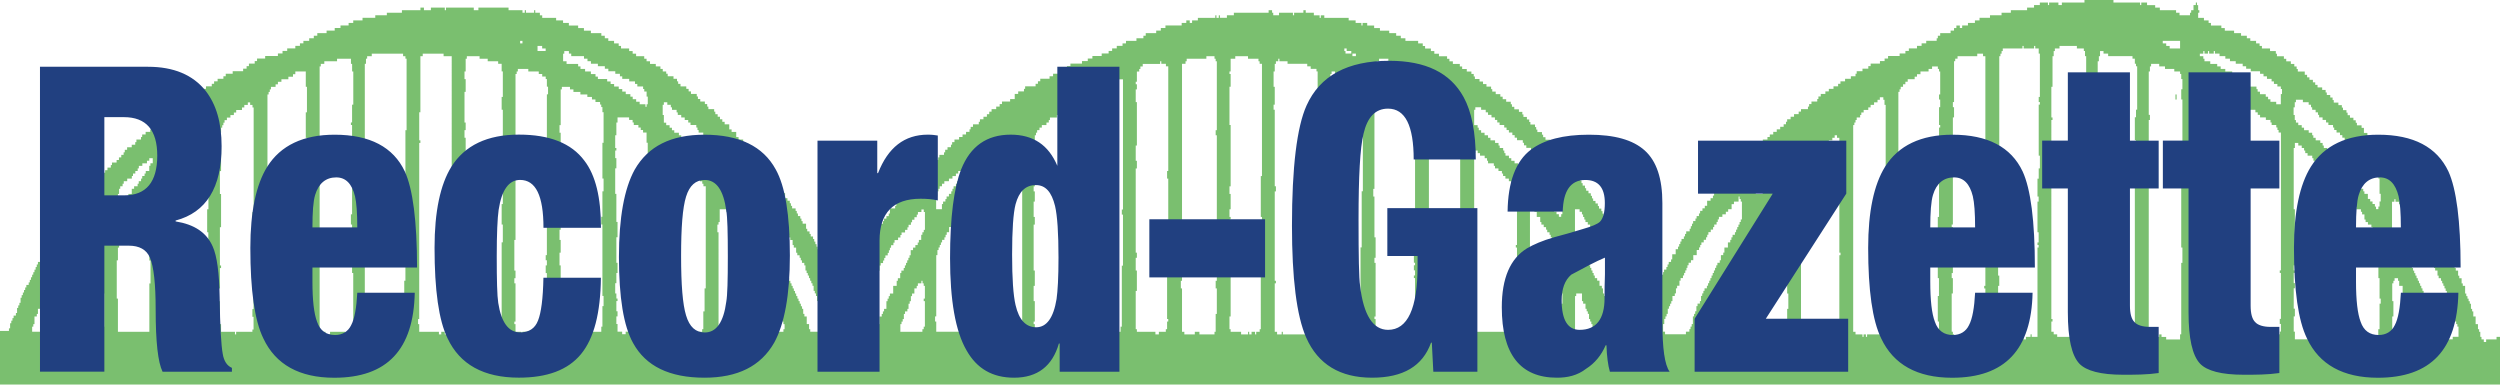 <svg xmlns:xlink="http://www.w3.org/1999/xlink" xmlns="http://www.w3.org/2000/svg" class="header-logo-image logo-rcg" viewBox="0 0 514.1 79.07" aria-labelledby="rcgLogo" xml:space="preserve"><title id="rcgLogo">Peace River Record Gazette</title><path d="M447.36 19.42v1.05h.24v-1.05h-.24zM21.15 68.23H17.1v-1.57h.24v-.53h.24v-.52h.24v-1.58h.24v-.52h.24v-.52h.24v-1.05h.48v-.52h.24v-1.05h.24v-1.05h.24v-.53h.72v-.52h.48v.52h.24v1.57h.24v6.82h-.24v1.05zm139.92 0h-4.05v-.53h-.24v-5.77h.24v-4.2h.24v-.53h.24v.53h.48v.52h.24v.52h.48v1.57h.48v.53h.24v1.05h.24v.52h.24v1.05h.24v.52h.24v.53h.24v.53h.24v1.05h.24v.53h.24v1.05h-.24v.53zm-13.11-25.19h1.43v.52h.48v.53h.24v.53h.72v.52h.24v.52h.48v.53h.48v.52h.24v1.05h.48v.53h.24v.52h.24v.52h.48v1.05h.24v.52h.24v1.05h.24v5.77h-.24v8.92h-.24v1.57h-3.81v.53h-.71v-.53h-1.67V47.76h-.24v-1.57h.24v-.53h.24v-2.62zM21.15 48.29h-.24v.52h-.24v.52h-.24v.53h-.48v1.05h-.72v1.05h-.24v.52h-.24V53h-.24v.53h-.24v.52h-.48v.52h-.24v.53h-.24v.53h-.21v1.05h-.24v.53h-.48v1.05h-.48v.52h-.24v.53h-.24v.52h-.48v1.05h-.24v.53h-.24v.52h-.24v.52H14v1.05h-.48v1.05h-.24v.53h-.24v.52h-.24v1.05h-.24v.52h-.24v.52h-.24v.53H6.61v-1.05h.24v-.52h.24v-1.57h.48v-.53h.23V63.5h.48v-.52h.24v-1.05H9v-.52h.24v-1.05h.48v-1.05h.24v-.53h.24v-.52h.48v-1.05h.72v-1.57h.71v-1.05h.48v-.52h.48v-.52h.24v-.53h.24v-.52H14v-.52h.24v-1.05h.72v-1.05h.48v-.53h.24v-.52h.48v-.52h.24v-.53h.71v-.53h.48v-.52h.24v-.52h.48v-.53h.24v-.52h.48v-.52h.71v-.53h.24v-.53h.71v-.52h.72v4.72h-.24v.51zm9.54 19.94h-6.44v-6.82h-.24v-7.87h.24v-2.62h.24v-.52h.24v-.52h.24v-.53h.24v-.52h.24v-.52h.24v-.53h.48v-.53h.24v-.52h.24v-.52h.71v-.53h.24v-.52h.24v-.52h.71v-1.05h.48v-.52h.48v-.52h.48v-.53h.72v1.05h.24v5.25h-.24v5.25h.24v4.72h-.24v9.94zm130.38-13.12h-.24v-1.05h-.48v-.52h-.24v-.53h-.24v-.52h-.48v-.52h-.24v-.53h-.24v-.53h-.24v-.52h-.48v-.52h-.24v-.53h-.48v-.52h-.24v-1.05h-.24v-2.1h-.24v-1.05h.24V42h.24v-.52h.48V42h.48v.53h.48v.52h.24v.52h.24v.53h.24v.53h.72v1.05h.48v.53h.24v.52h.24v.52h.48v.53h.48v.53h.24v.52h.24v.52h.48v1.05h.24v.52h.48v1.05h.24v.52h.48v.52h.24v.53h.24v.52h.48v.52h.24v1.05h.24v.52h.24v.52h.24v.53h.24v.53h.24v.52h.24v.52h.24v1.05h.24v.52h.24v.53h.24v1.05h.24v.52h.24v.53h.24v1.05h.24v1.05h.48v3.15h-2.86v-.52h-.24v-1.05h-.48v-1.57h-.48v-.53h-.24V63.5h-.24v-.52h-.24v-.53h-.24v-.52h-.24v-.52h-.24v-.53h-.24v-.53h-.24v-.52h-.24v-.52h-.24v-.53h-.24v-.52h-.24v-.52h-.24v-.53h-.48v-.53h-.24v-1.05h-.48v-.52zM30.69 35.16h-.72v.52h-.24v.52h-.48v.53h-.24v.53h-.48v.52h-.23v.52h-.72v.53h-.48v1.05h-.7v1.05h-.48v.52h-.48v.52h-.48v.53h-.71v-2.62h.24v-1.05h.24v-.53h.48v-.52h.24v-.52h.71v-.53h.95v-.53h.24v-.52h.48v-.52h.48v-.53h.24v-.52h.72v-.52h.95v-.53h.48v-.53h.71v1.05h-.48v.52h-.24v1.06zm114.18 28.87h-.24v3.67h-.24v.53h-8.1v-1.05h-.24v-4.72h.24v-.52h-.24v-3.15h.24v-2.62h-.24v-2.62h.24V30.97h.24v-.52h.95v.52h.48v.53h.24v.52h.72v.52h.48v.53h.24v.53h.95v.52h.24v.52h.72v.53h.95v.52h.48v.52h.24v.53h.71v.53h.48v.52h.24v.52h.48V59.3h-.24v4.73zM42.6 67.18h-.24v1.05h-8.82V37.79h.24v-.52h.24v-.53h.24v-.53h.48v-.52h.48v-.52h.95v-.53h.24v-.52h.48v-.52h.48v-.53h.24v-.53h.72v-.52h.71v-.52h.24v-.53H40v-.52h.48v-.52h.24v-.53h.71v-.53h1.43v14.17h-.26v4.72h.24v2.62h-.24v16.8zm84.39-43.04h2.38v.52h.72v.52h.24v.52h.95v.52h.48v.52h.48v.52h.72v2.1h.24v14.7h-.24v.53h.24v11.02h-.24v3.15h.24v3.15h-.24v.52h.24v4.2h-.24v1.57h-.72v.53H132v-.53h-3.34v.53h-.72v-.53h-.95v-1.57h-.24v-1.57h.24v-1.05h-.24v-2.1h.24v-.52h-.24v-1.05h-.24v-2.1h.24v-2.1h.24v-2.1h-.24v-5.25h.24v-3.15h-.24v-5.77h-.24v-5.25h.24v-2.1h-.24v-1.57h.24v-.52h-.24v-2.62h.24v-2.62h.24v-1.05zm17.64 7.88h-.72v-.52h-.48v-.53h-.48v-.52h-.48v-.52h-.24v-.53h-.71v-.53h-.95v-.52h-.48v-.52h-.48v-.53h-.95v-.52h-.48v-.52h-.48v-.52h-.7v-.52h-.48v-1.57h-.24v-2.1h.24v-.52h.71v.52h.72v.52h.24v.52h.95v.52h.24v.52h.71v.52h.72v.52h.72v.52h.47v.52h1.19v.52h.24v.52h.24v.52h.95v.53h.48v.52h.72v.52h.71v.53h.48v.53h.24v.52h.72v.52h.71v.53h.24v.52h.95v.52h.24v.53h.48v.53h.71v.52h.24v.52h.48v.53h.48v.52h.48v.52h.24v.53h.48v.53h.24v.52h.24v.52h.24v4.2h-.24V43h-.71v-.52h-.24v-.53h-.72v-.52h-.72v-.52h-.24v-1.05h-.71v-.52h-.24v-.52h-.48v-.53h-.48v-.52h-.24v-.52h-.24v-.53h-.71v-.53h-.48v-.52h-.24v-.52h-.48v-.53h-.24v-.52h-.48v-.52h-.71v-.53h-.72v-.53h-.48v-.5zM51.9 68.23h-3.34v.53h-.24v-.53h-2.86v-1.57h-.24v-4.72h-.24v-2.62h.24v-4.2h.24v-.53h-.24v-7.87h.24V39.9h-.24v-4.72h.24v-4.72h-.24v-3.15h.24v-1.05h.24v-.52h.24v-.52h.24v-.52h.48v-.52h.72v-.52h.71v-.52h.48v-.52h1.19v-.52h.48v-.52h.72v-.52h.48v.52h.48v.52h.24v21.52h-.26v1.05h.24v18.89h-.24v1.58h.24v2.62h-.24v.47zm71.99-1.05h-.24v1.05h-7.87v-.53h-.24v-.52h-.24v-12.6h-.24v-2.62h.24v-2.62h-.24v-2.1h.24v-1.05h-.24v-.53h.24v-1.05h-.24v-2.62h.24v-4.72h.24v-1.05h-.24V27.3h-.24v-1.57h.24v-7.35h.24v-.52h1.67v.52h.71v.52h1.43v.52h1.43v.52h.95v.52h.72v.52h.95v.52h.24v.52h.24v1.05h.24v6.3h-.24v7.35h.24v2.62h-.24v5.25h-.24v1.57h.24v14.7h.24v2.1h-.24v4.22zm-60.79.52h-.24v.53h-.72v.53h-.24v-.53H55v-4.72h-.24v-.52H55V48.81h-.24v-3.15H55V19.42h.24v-.52h.24v-.52h.24v-.52h.95v-.52h.48v-.52h.72v-.52h1.43v-.52h.95v-.52h.48v-.56h2.15v3.15h.24v5.25h-.24v5.25h.24v2.1h-.24v7.87h.24v11.02h.24v9.97h-.26v.52h.24v1.05h-.24v.53h.24v.52h-.24v5.77zm44.1.53h-1.19v-1.57h-.24v-.53h.24v-7.87h-.24v-1.05h.24v-1.57h-.24v-6.3h.24V15.22h.24v-.52h.24v-.52h2.15v.52h2.15v.52h.71v.52h.72v.52h.24v1.57h.24v1.57h-.24V32h.24v2.1h-.24v4.2h.24v2.1h-.24v12.07h-.24v1.05h.24v1.05h-.24v1.58h.24v5.77h-.24v2.62h.24v3.15h-.24v.53h-.72v.53h-.24v-.53h-1.91v.53h-.24v-.53h-1.67v.53h-.24v-.52zm-34.8 0h-.71v.53h-.72v-.53h-3.1v.53h-.95v-.53h-.95v-.53h-.24V13.65h.24v-.52h.72v-.53h2.62v-.52h2.86v1.05h.24v1.57h.24v6.82h-.25v3.67h-.24v.52h.24v7.35h.24v1.05h-.24v3.67h.24v.52h-.24v5.77h-.24v2.1h.24v9.97h.24v11.02h-.24v1.07zm30.75-1.05h-.24v1.05h-7.15v-.53h-.24v-5.25h.24V61.4h-.24V48.8h.24v-.52h-.24v-14.7h.24v-5.25h-.24v-1.57h.24v-1.57h-.24v-6.3h.24v-2.62h-.24V14.7h.24v-2.62H96v-.52h2.62v.52h1.67v.52h2.15v.52h.72v1.57h.24v5.25h-.24v2.62h.24v8.92h-.24v1.57h.24v8.92h-.24v4.2h.24v3.67h-.24v17.34zm-10.49 1.05h-.72v.53h-.48v-.53h-.72v.53h-.48v-.53h-4.05v-1.57h-.24v-1.05h.24V29.39h.24v-.53h-.24v-5.77h.24V11.55h.48v-.52h4.29v.52h1.67V67.7h-.24v.53zm-9.29-10.5h-.24v3.67h.24v6.3h-.24v.53h-.48v.53h-.48v-.53h-7.15V13.12h.24v-1.05h.24v-.52h.95v-.52h6.44v.52h.48v.52h.24v14.7h-.24v11.55h-.24v.53h.24v5.77h.24v.52h-.24v3.67h.24v.52h-.24v8.4zm39.57-41.98h-.48v-.52h-.95v-.53h-1.19v-.52h-.95v-.52h-.48v-.52h-2.38v-.54h-.71v-1.57h.24v-.53h.95v.52h.48v.52h2.62v.52h.72v.52h.71v.52h1.43v.52h1.43v.52h.72v.52h1.43v.52h.95v.52h.48v.52h1.43v.52h1.19v.52h.48v.52h1.19v.52h.24v.52h.48v1.05h.24v1.57h-.24v.52h-.24v-.52h-1.19v-.52h-.72v-.52h-.71v-.52h-.48v-.52h-.95v-.52h-.72v-.52h-.72v-.52h-.95v-.52h-.72v-.52h-.71v-.52h-1.91v-.49zm-12.4-6.3h.95v.52h.72v.52h-1.67V9.45zm-3.58-1.05h.48v.52h-.48V8.4zM324.6 68.23h-.71v-7.35h.24v-.53h1.19v1.58h.24v.52h.48v1.05h.24v.52h.24v.53h.24v1.05h.24v.52h.24v.53h.24v2.1h-2.86v-.52zm-134.68-.53h-.24v.53h-4.53v-1.57h.24v-.53h.24v-.52h.24v-1.05h.24v-.53h.48v-.52h.24v-1.05h.24v-.52h.24v-1.05h.24v-.53h.48v-1.05h.48v-.53h.24v-.52h.72v-.52h.24v.52h.24v.52h.24v2.62h-.24v.52h.24v5.25h-.24v.53zm133.96-24.66h.95v.52h.48v.53h.24v.53h.24v.52h.24v.52h.48v.53h.48v.52h.24v.52h.24v.53h.24v.53h.24v.52h.24v.52h.48v.53h.24v1.05h.71v1.05h.24v.52h.48v1.05h.48v.52h.24v.52h.24v.53h.24v.53h.24v1.05h.24v.53h.48v1.05h.48v.52h.24v1.05h.24v.52h.48v1.05h.24v.52h.24v.52h.24v1.05h.24v.52h.24v.53h.24v1.05h.24v.52h.24v.53h.24v1.57h-.72v.53h-2.14v-.53h-.48v-.51h-.24v-1.05h-.48v-.53h-.24v-1.57h-.24v-.53h-.24v-.52h-.24v-1.05h-.48v-.52h-.24v-.52h-.24v-.53h-.24v-.53h-.24V59.3h-.24v-.53h-.48v-1.05h-.48v-.53h-.48v-.53h-.24v-.52h-.24v-.52h-.24v-.53H327v-.53h-.24v-.52h-.48v-.52h-.24v-.53h-.24v-.52h-.48v-.52h-.24v-.53h-.24v-.53h-.24v-.52h-.24v-.52h-.24v-.53h-.24v-6.28zm-9.3 0h.96v.52h.48v1.05h.71v1.05h.24v.53h.48v.52h.48v.52h.24v.53h.48v.53h.24v.52h.24v.52h.48v.53h.24v.52h.48v.52h.24v.53h.24v1.05h.24v1.05h.24v3.15h-.24v3.67h.24v2.1h-.24v5.77h-.71v.53h-2.86v-.53h-.71v.53h-1.43v-.53h-.72V43.04zM199.21 56.68h-.24v2.1h.24v1.57h-.24v7.87h-6.44v-2.1h-.24v-1.05h.24v-12.6h.24v-1.05h.24v-.53h.24v-.52h.24v-.52h.24v-.53h.48v-.52h.24v-.52h.24v-.53h.48V46.7h.48v-.52h.48v-.53h.48V44.6h.72v-.53h.24v-.53h.48v-.52h.95v1.05h.24v2.1h.24v1.57h-.24v8.94zm-9.29-8.92h-.24v.53h-.24v1.05h-.48v.53h-.24v.52h-.48v.52h-.48v.53h-.48v1.05h-.24v.52h-.24v.53h-.24v.52h-.24v.52h-.24v.53h-.24v.53h-.48v.52h-.24v1.05h-.48v.53h-.24v1.05h-.72v1.57H183v.53h-.24v.53h-.24v.52h-.24v1.57h-.48v.52h-.24v.53h-.24v.53h-.48v1.57h-.72v1.05h-.24v.53h-4.77v-3.15h.71v-1.05h.24v-.52h.48V63h.24v-.53h.24v-.52h.48v-.52h.24v-.53h.26v-1.05h.24v-.52h.24v-.53h.24v-.52h.24v-.52h.24v-.53h.71v-.53h.24v-.52h.24v-.52h.48v-1.05h.24v-.52h.48v-.52h.24v-.53h.24v-.52h.48V52h.24v-.53h.21v-.53h.24v-.52h.48v-.52h.24v-.53h.72v-.52h.48v-.52h.24v-.53h.72v-.53h.48v-.52h.24v-.52h.48v-.53h.24v-.52h.48v-.52h.48v-.53h.24v-.53h.72v-.52h.48v.52h.24v3.67h-.24v.49zm9.29-12.6h-.48v.52h-.48v.52h-.24v.53h-.71v.53h-.48v.52h-.24v.52h-.48v.53h-.24v.52h-.24v.52h-.48v.53h-.48v.53h-.24v.52h-.48v.52h-.24v1.05h-1.19V40.4h.24v-1.05h.24v-.52h.24v-.53h.48v-.52h.48v-.52h.95v-.53h.72v-.53h.71v-.52h.48v-.52h.95v-.53h.48v-.52h.48v-.52h.48v1.05h-.24v.52zm112.52 33.07h-8.58V31.49h.24v-.53h.48v.53h.48v.52h.96v.52h.48v.53h.21v.53h1.19v.52h.24v.52h.71v.53h.71v.52h.24v.52h.48v.53h.71v.53h.48v.52h.24v.52h.71v.53h.24v11.55h-.24v.52h.24v4.2h-.24v.53h.24v.52h-.24v1.05h.24v3.15h-.24v7.88zm-101.79 0h-7.63v-.53h-.24v-1.57h-.24v-6.3h.24v-3.67h-.24V39.89h.24v-1.05h.24v-1.57h.24v-.53h.95v-.53h.48v-.52h.48v-.52h.48v-.53h.24v-.52h.48v-.52h.95v-.53h.24v-.53h.48v-.52h.72v-.52h.72v-.53h.48v-.52h.95v36.74h-.24v1.04zm88.91.52h-.24v-.53h-4.53v-.52h-.24v-1.05h.24v-2.62h-.24v-.52h.24v-1.57h-.24V24.67h.24v-.52h1.19v.52h.71v.52h.24v.52h1.19v.52h.71v.52h.71v.52h.96v.53h.48v40.41h-1.43v.54zm-79.61-.52h-3.81v.53h-.24v-.53h-1.91v.53h-.24v-.53h-.24v-1.57h-.24v-.53h.24v-4.2h-.24v-3.15h.24v-3.15h-.24v-9.45h.24v-1.57h-.24v-3.15h.24v-2.1h-.24v-1.05h.24v-10.5h.24v-.53h.24v-.52h.48v-.52h.48v-.52h.95v-.52h.48v-.52h.24v-.52h1.43v-.52h.72v-.52h1.43v27.82h-.24v4.2h.24v8.4h-.24v3.15h.24v.52h-.24v1.02zm92.25-35.17h-.71v-.53h-.48v-.52h-.71v-.52h-.24v-.53h-.24v-.52h-.71v-.52h-.24v-.53h-.71v-.53h-.95v-.52h-.5v-.52h-.71v-.53h-.71v-.52h-.48v-.52h-.24v-.52h-.71v-3.15h.24v-.52h1.19v.52h.95v.52h.47v.52h.71v.52h.71v.52h.48v.52h.48v.52h.95v.52h.48v.52h.48v.52h.71v.53h.48v.52h.48v.52h1.19v.53h.24v.53h.48v.52h.96v.52h.48v1.05h.71v.52h.24v.53h.48v.53h.95v.52h.48v1.05h.71v.52h.48v.52h.48v.53h.48v.53h.24v1.05h.24v.53h.24v1.57h.24v3.67h-.24v.53h-.48v-.53h-.48v-.53h-.48V43h-.48v-.52h-.48v-.53h-.48v-.52h-.48v-.52h-.24v-1.05h-.71v-.52h-.48v-.52h-.48v-.53h-.48v-.52h-.24v-.52h-.24v-.53h-.72v-.53h-.24v-.52h-.24v-.52h-.48v-.53h-.48v-.52h-.48v-.52h-.71v-.52zm-20.74 35.17h-1.19v.53h-1.43v-.53h-.24v.53h-.95v-.53h-.48v.53h-1.91v-.53h-1.67v-2.62h-.24v-.52h.24V54.06h-.24v-1.05h.24v-4.2h-.24v-8.4h-.24v-1.57h.24V22.57h-.24v-3.15h.24v-.52h.24v-.52h1.19v.52h.48v.52h1.67v.52h1.19v.52h.95v.52h1.43v.52h.48v.52h.48v.52h.24v29.92h-.24v1.57h.24v.52h-.24v1.05h.24v1.05h-.24v.53h.24v8.92h-.24v2.13zm-60.07-1.05h-.24v1.05h-.95v.53h-.48v-.53h-6.67v-1.05h-.24v-2.62h-.24v-1.05h.24v-7.35h.24v-1.58h-.24v-5.77h.24v-1.58h-.24v-1.05h.24v-6.3h-.24v-2.1h.24v-1.05h-.24v-4.2h.24v-7.87h-.24v-1.05h.24v-2.62h.24v-.52h.24v-.52h.24v-.52h1.43v-.52h.24v-.52h.71v-.52h1.91v-.52h.24v-.52h.72v-.52h2.62v26.77h-.24v1.05h.24v10.5h-.24v12.55zm46.96 1.57h-1.43v-.53h-1.43v.53h-.95v-.53h-.48v-2.1h-.24v-4.2h.24v-7.87h-.24v-3.67h.24v-4.72h-.24v-.52h.24v-8.92h-.24v-1.05h.24v-18.9h.24v-1.05h.24v-.52h.71v.52h.95v.52h1.19v.52h2.86v.52h.24v.52h.24v.52h.24v1.05h.24v1.57h-.24v18.89h-.24v11.55h-.24v10.5h.24v.52h-.24v5.25h-.24v1.05h-1.91v.55zm-37.66-1.05h-.24v.53h-1.43v.53h-.71v-.53h-3.81v-.53h-.24v-7.87h.24v-4.2h-.24v-2.62h.24v-1.05h-.24V34.64h.24v-1.57h-.24v-3.15h.24V21h-.24v-2.62h.24v-1.05h-.24v-.52h.24v-2.1h.48v-.52h.24v-.52h.48v-.52h3.58v-.55h.24v.52h.95v.52h.48v21.52H240v1.57h.24v14.7H240v1.05h.24v1.57H240V65.6h.24v.52H240v1.58zm50.05-50.91h-.48v-.52h-1.19v-.52h-.72v-.52h-.95v-.53h-1.19v-.52h-1.43v-.52h-.24v-.52h-.72v-.54h.48v-.52h1.91v.52h.71v.52h2.62v.52h.72v.52h1.19v.52h2.14v.52h.71v.52h.24v.52h1.43v.52h.95v.52h.95v.52h1.19v.52h1.19v.52h.24v.52h.48v3.67h-.71v-.52h-.96v-.52h-.24v-.52h-1.19v-.52h-1.19v-.52h-.71v-.52h-.24v-.52h-1.43v-.52h-.48v-.52h-.71v-.52h-1.19v-.52h-1.19v-.52zm-19.3 39.37h-.24v1.58h.24v1.05h-.24v1.57h.24v5.77h-.24v2.1h-.48v.53h-6.2v-.53h-.24v.53h-.95v-.53h-.48v-9.97h.24v-.52h-.24V39.36h.24v-1.05h-.24V22.57h-.24v-1.05h.24v-3.67h-.24V14.7h.24v-1.57h.24v-.53h.48v-.52h.24v.52h1.67v.52h4.05v.52h.71v.52h1.19v.52h.24v24.14h-.24v1.05h.24v5.77h-.24v1.05h.24v4.72h-.24v4.75zM259.28 67.7h-.24v.53h-.71v.53h-.24v-.53h-.72v.53h-.48v-.53h-.24v.53h-1.43v-.53h-2.15v-.53h-.24v-2.62h.24V49.33h-.24v-4.2h.24v-.52h-.24v-1.58h.24v-3.15h-.24v-1.57h.24v-12.6h-.24v-7.87h.24v-2.62h-.24v-.52h.24v-2.62h.95v-.52h2.62v.52h2.15v.52h.24v.52h.48v23.09h-.24v8.4h.24v4.2h-.24v1.57h.24V53h-.24v1.05h.24v.52h-.24V67.7zm-9.29.53h-.24v.53h-3.1v-.53h-.95v.53h-2.15v-.53h-.48v-8.92h-.24v-1.57h.24v-9.45h-.24v-2.62h.24V13.12h.72v-.52h.24v-.52h4.05v-.52h1.67v.52h.24v.52h.24v14.17h-.24v1.05h.24v29.92h-.24v1.57h.24v5.25h-.24v3.67zm28.12-57.21h.72v.52h-.72v-.52zm-1.66-1.05h.48v.52h.95v.52h-1.19v-.51h-.24v-.53zM497.18 69.8h-.71v.53h-.24v-.53h-4.05v-.52h-.24v-4.2h.24v-3.15h-.24v-3.67h.24v-.52h.24v-.53h.71v.53h.24v1.05h.71v1.57h.48v.53h.24v1.05h.48v1.05h.24v1.05h.24v.53h.24v.53h.24v.52h.24v.52h.24v.53h.24v1.05h.24v.53h.24v1.05h-.24v.5zm-139.21-1.05h-5.48v-.53h-.48v-1.05h.24v-.52h.24v-1.57h.24v-.53h.24v-.53h.24v-1.05h.24v-.53h.24v-.52h.24v-1.05h.24v-.53h.48v-1.05h.48v-.53h.24v-1.05h.24v-.53h.48v-.53h.24v-.52h.24v-.52h.24v-.53h.24v-.53h.95v.53h.24V68.2H358v.55zm131.34-1.05h-.24v2.1h-5.96v-.52h-.24v-.52h-.24V41.99h.24v-.52h.71v.52h.48v.53h.48v.52h.96v.52h.24v.53h.48v1.05h.24v.52h.48v.53h.71v.52h.24v.52h.24v.53h.48v.53h.24v.52h.24v1.05h.24v4.72h-.24v2.62h.24v4.2h.24v1.05h-.24v5.25zm7.87-10.49h-.24v-.53h-.24v-.52h-.24v-.52h-.24v-.53h-.24v-.53h-.24v-.52h-.48v-.52h-.24v-.53h-.24v-.52h-.48v-.52h-.24v-1.05h-.48v-.52h-.24v-.52h-.24v-.53h-.48v-.52h-.24v-.52h-.24v-.53h-.24v-6.3h.48v-.52h.24v.52h.71V42h.48v.53h.24v.52h.48v.52h.24v.53h.24v.53h.48v.52h.48v.52h.24v.53h.48v.52h.24v1.05h.71v1.05h.24v.52h.48v.53h.24v.52h.24v.52h.24v1.05h.24v.52h.48v1.57h.48v.52h.24v.53h.24v.53h.48v1.05h.24v.53h.48v.53h.24v.52h.24v.52h.24v.53h.24v.52h.24v.52h.24v1.05h.24v.52h.24v.52h.24v1.05h.24v.52h.24v.53h.24v1.57h.24v.53h.24v.52h.24v2.1h-1.19v.52h-2.14v-.52h-.48v-.52h-.24v-.53h-.24v-1.05h-.24v-.52h-.24v-.53h-.24v-1.05h-.48v-1.05h-.24v-.52h-.24v-.52h-.24v-1.05h-.24v-1.05h-.48v-.53h-.24v-.52h-.24v-.52h-.24v-.53h-.24v-.52h-.24v-.52h-.24v-.52zm-139.69-16.8h.24v.53h.24v.52h.24v3.67h-.24v.52h-.24v.53h-.24v.52h-.24v.52h-.24v.53h-.24v.53h-.48v.52h-.24v.52h-.24v.53h-.48v1.05h-.72v1.05h-.24v.52h-.48v1.05h-.24v.52h-.48v.52h-.24v.53h-.24v.53h-.24v.52h-.24v.52h-.24v.53h-.24v.53h-.24v.52h-.24v.52h-.24v.53h-.48v.52h-.24v.52h-.24v.53h-.24v1.05h-.24v.52h-.48v.53h-.24v1.05h-.24v.53h-.24v.53h-.24v1.57h-.24v.52h-.24v.52h-.24v.53h-.71v.53h-4.29v-.53H342v-1.57h.24v-1.05h.24v-.52h.24v-.53h.24v-1.05h.24v-.52h.24v-.53h.24v-.52h.24v-1.05h.48v-.53h.24v-1.05h.24v-.53h.48v-1.05h.24v-.53h.48v-.53h.24v-.52h.24v-.52h.24v-.53h.2v-.53h.24v-.52h.48v-.52h.48v-1.05h.71v-1.05h.48v-.53h.24v-.52h.24v-.52h.48v-.53h.48v-.52h.24v-.52h.24v-.53h.48v-.53h.48v-.52h.24v-.52h.48v-.53h.24v-.52h.24v-.52h.71v-.53h.71v-.53h.48v-.52h.71v-1.05h.48v-.52h.95v-1.04zm10.01 27.82h-.48v.53h-5.24v-.53h-.71v-5.25h-.24v-2.1h.24V47.76h.24v-.53h.24v-.52h.24v-.52h.48v-.53h.24v-.52h.48v-.52h.71v-.53h.24v-1.05h.71v-.52h.24v-.53h.48v-.52h.48v-.52h.24v-.53h.71v-.53h.71v10.5h.24v1.58h-.24v2.1h.24v.52h-.24v5.77h.24v3.15h-.24v3.15h.24v.52h-.24v1.05zm104.41-38.84h.71v.53h.71v.52h.48v.52h.24v.53h.48v.52h.96v.52h.24v.53h.24v.53h.71v.52h.24v.52h.48v.53h.95v.52h.24v.52h.48v.53h.72v1.57h.24v3.15h-.24v6.82h.24v.52h-.24v8.92h.24v2.62h-.24v9.45h-7.87v-1.57h-.24v-3.15h.24v-1.58h-.24v-4.2h.24v-1.05h-.24v-2.1h.24v-.52h-.24v-1.05h.24V43.04h-.24v-12.6h.24v-1.05zm-104.17 1.05h.48v-.52h.48v-.53h.24v.53h.24v.52h-.24v1.05h-.48v.52h-.95v1.05h-.24v.53h-.48v1.05h-.48v.53h-.95v.52h-.48v.52h-.24v.53h-.71v.53h-.24v.52h-.48v.52h-.48v.53h-.24v1.05h-1.43v-2.1h.24v-1.05h.48v-.53h.24v-.52h.48v-.52h.95v-.53h.48v-1.05h.71v-.53h.72v-.53h.24v-.52h.95v-.52h.24v-.53h.95v-.52zm10.49 37.79h-.48v.53h-.24v-.53h-.71v.53h-2.86v-.53h-.71v.53h-1.91v-.53h-.96V41.46h-.24v-1.58h.24v-4.2h.24v-.52h.47v-1.05h.48v-.52h.24v-.53h.71v-.53h.24v-.52h.95v-.52h.48v-.53h.48v-.52h.48v-.52h.24v-.53h.71v-.53h.72v-.52h.48v-.52h.48v.52h.48v23.62h.24v.52h-.24v15.75zm90.58.52h-.24v.52h-.24v.52h-5.72v-.52h-.24V44.61h-.24v-4.72h.24v-2.62h-.24V29.4h-.24v-1.05h.24v-4.2h.24V23.1h.24v-.52h1.19v.52h.48v.52h.48v.52h1.19v.52h.95v.52h.24v.52h.95v.52h.24v.52h.24v.52h.48V55.6h-.24v.52h.24v9.45h-.24v1.05h.24v1.57h-.24v.56zm10.49-37.26h-.24v-.53h-.48v-.52h-.71v-.52h-.24v-.53h-.48v-.53h-.95v-.52h-.48v-.52h-.24v-.53h-.71v-.52h-.96v-.52h-.48v-.52h-.71v-.52h-.48v-.52h-.24v-1.05h-.24v-1.57h.24v-1.05h.24v-.52h1.43v.52h1.19v.52h.48v.52h.24v.52h.71v.52h.48v.52h.24v.52h.71v.52h.71v.52h.48v.52h.96v.52h.24v.52h.48v.52h.71v.53h.48v.52h.48v.52h.95v.53h.48v.53h.24v.52h.48v.52h.48v.53h.24v.52h.48v.52h.71v.53h.48v.53h.71v.52h.24v.52h.48v.53h.48v.52h.24v.52h.24v.53h.24v3.15h.24v1.58h-.24v1.05h-.24V43h-.48v-.52h-.24v-.53h-.48v-.52h-.48v-.52h-.48v-1.05h-.71v-.52h-.24v-.52h-.48v-.53h-.48v-.52h-.24v-.52h-.24v-.53h-.48v-.53h-.48v-.52h-.24v-.52h-.71v-.53h-.48v-.52h-.24v-.52h-.71v-.53h-.48v-.53h-.48V32h-.96v-.51zm-91.53 29.92h-.24v2.1h.24v4.72h-.24v.53h-3.58v.52h-.24v-.52h-.48v.52H383v-.52h-1.43v-.53h-.48V25.72h.24v-.52h.24v-.52h.24v-.52h.71v-.52h.24v-.52h.48v-.52h.95v-.52h.48v-.52h.71v-.52h.71v-.52h.48V20h.72v.52h.24v1.05h.24v16.27h-.24v2.1h.24v8.92h.23v1.57h-.24v2.1h.24v.52h-.24v3.67h.24v2.1h-.24v2.59zm71.75 6.82h-.24v1.05h-.24v.52h-1.19v-.52h-.95v.52h-5.24v-.52h-.24v-2.62h-.24v-2.62h.24v-7.87h-.24v-3.15h.24v-.52h-.24v-1.05h.24v-6.3h-.24v-1.58h.24v-6.3h-.24v-5.25h.24V23.1h-.24v-5.77h.71v-.52h.48v.52h.48v.52h2.62v.52h.71v.52h.48v.52h1.43v.52h1.19v.52h.48v12.07h-.24v2.62h.24v3.15h-.24v1.05h.24v.52h-.24v1.05h.24v3.67h-.24v7.87h.24v1.57h-.24v4.72h.24v5.25h-.24v1.05h.24v1.05h-.24v2.14zm-60.79-23.62h-.24v5.77h.24v3.67h-.24v3.15h.24v3.67h-.24v5.25h.24v1.57h-.24v1.05h-.24v.52h-1.19v.52h-.48v-.52h-1.43v-.52h-1.91v.52h-2.38v-.52h-.48v-10.5h.24v-2.62h-.24V18.89h.24v-.52h.24v-.52h.48v-.52h.48v-.52h.48v-.52h1.43v-.52h.48v-.52h.71v-.55h1.67v-.52h.72v-.52h1.19v.52h.24v.52h.24v4.72h-.24v1.05h.24v1.57h-.24v3.67h.24v.52h-.24v2.1h.24v2.62h-.24v1.57h.24v1.05h-.24v11.04zm46.72 24.67h-.95v-.52h-.48v.52h-1.67v-.52h-.24v-.53h-.24V24.67h.24v-1.05h-.24V14.7h.24v-1.05h.24v-.52h1.67v.52h1.19v.52h1.91v.52h1.19v.52h.24v1.05h.24v2.1h-.24v2.1h.24v14.7h-.24v1.05h.24v2.1h-.24v12.6h.24v3.15h-.24v14.7h-.24v1.05h-2.86v-.53zm-37.42-.53h-.24v.52h-1.43v-.52h-.48v.52h-1.19v.52h-.24v-.52h-.48v-.52h-.95v.52h-1.19v-.52h-.24v-.53h-.24v-7.87h.24V57.2h-.24v-1.05h.24v-1.58h-.24V50.9h.24v-4.2h-.24v-.52h.24V33.06h-.24v-2.1h.24v-6.82h.24v-2.1h-.24v-1.05h.24v-8.4h.24v-.52h.48v-.52h4.05v-.52h1.19v.52h.48v47.24h-.24v.53h.24v7.35h-.24v2.08zm51.01-54.05h-1.43v-.52h-.95v-.52h-.71v-.52h-1.43v-.54h-1.19v-.52h-.24v-.52h-.71v-.52h.71v-.54h.24v.52h.72v-.52h.24v.52h.95v-.52h.24v.52h.95v.52h1.19v.52h.95v.52h1.19v.52h1.43v.52h.71v.52h.95v.52h1.91v.52h.71v.52h.71v.52h.95v.52h.48v.52h.71v.52h.71v.52h.24v1.05h-.24v2.1h-.95v-.52h-1.19v-.52h-.48v-.52h-.48v-.52h-1.19v-.52h-.48v-.52h-.24v-.52h-1.43v-.52h-.71v-.52h-.71v-.52h-.95v-.52h-.48v-.52h-.71v-.51zm-27.18-4.2h.71v.52h.95v.52h5.01v.52h.48v1.05h.24v.52h.24v8.92h-.24v1.57h-.24v4.72h.24v1.58h-.24v1.05h.24v1.05h-.24v1.05h.24v.52h-.24v3.15h.24v.52h-.24v30.97h-.72v.52h-1.43v-.52h-1.43v.52h-1.19v.52h-.48v-.52h-1.43v-.52h-.48v-.53h-.48v-7.87h.24v-3.15h-.24V43.04h.24v-.52h-.24v-1.57h.24V39.9h-.24v-5.25h.24V31.5h-.24v-4.2h.24V21h-.24v-1.57h.24v-4.2h-.24V12.6h.24v-1.05h.24V10.5zm-3.09 39.88h-.24v.52h.24V53h-.24v2.62h.24v5.77h-.24v2.1h.24v2.1h-.24v3.15h-.24v1.05h-.24v-.52h-.96v-.52h-.95v.52h-3.1v-.52h-.72v-.53h-.48v-2.1h.24v-.52h-.24V24.67h.24v-.52h-.24v-6.3h.24v-6.3h.24V10.5h.24v-.53h.96v-.52h3.57v.52h1.43v.52h.24v1.05h.24v9.45h-.24v7.87h.24v1.05h-.24v20.47zm-9.54-13.64h-.24v3.67h.24v1.05h-.24v6.3h.24v2.1h-.24v.52h.24v.52h-.24v18.37h-1.19v-.52h-.24v.52h-.95v.52h-.48v-.52h-.71v-.52h-.95v.52h-.48v.52h-1.43v-.52h-1.19v-.52h-.24v-1.58h-.24V65.6h.24v-4.72h-.24v-2.1h.24v-2.1h-.24v-5.77h.24v-1.05h-.24v-4.2h.24v-.52h-.24v-6.82h.24v-1.57h-.24v-1.57h.24V11.55h.24v-.52h.24v-.53h.24v-.53h4.05v-.52h.24v.52h2.15v-.52h.24v.52h.71v1.05h.24v8.92h-.24v1.05h.24v.52h-.24v10.5h.24v2.62h-.24v2.11zM444.74 8.4h3.57v1.57h-2.14v-.52h-.71v-.53h-.71V8.4zM0 79.07h514.1v-9.79h-.71v.52h-2.14v.53h-.48v-.53h-.48v-.52h-.24v-1.05h-.24v-.53h-.24v-1.05h-.48v-1.57h-.48v-1.05h-.24v-.52h-.24v-1.05h-.24v-.52h-.24v-.52h-.24v-.53h-.24v-.53h-.24v-1.57h-.48v-.52h-.24v-1.05h-.48v-.53h-.24v-1.05h-.48v-.53h-.24v-1.05h-.48v-1.05h-.24v-.52h-.71v-1.05h-.24v-.53h-.48v-.52h-.24v-.52h-.24v-.53h-.24v-.52h-.48v-.52h-.24v-1.05h-.24v-.52h-.48v-.52h-.24v-.53h-.48v-.52h-.24v-.52h-.48v-.53h-.24v-.53h-.24v-.52h-.24v-.52h-.48v-.53h-.24v-.52h-.48v-.52h-.24v-1.05h-.71v-.52h-.24v-.52h-.48v-.53h-.48v-.52h-.24v-1.05H494v-.53h-.24v-.52h-.48v-.52h-.48v-.53h-.24v-.52h-.24v-.52h-.48v-.53h-.24v-.53h-.48v-.52h-.71v-.52h-.24v-.53h-.24v-.52h-.71v-.52h-.48v-.53h-.48v-.53h-.71v-.52h-.24v-.52h-.48v-.53h-.71v-1.05h-.48v-.52h-.96v-.52h-.24v-.52h-.48v-.52h-.71v-.52h-.48v-.52h-.24v-.52h-.71v-.52h-.24v-.52h-.71v-.52h-.95v-.52h-.24v-.52h-.48v-.52h-.71v-.52h-.24v-.52h-.71v-.52h-.95v-.52h-.48v-.52h-.48v-.52h-.71v-.52h-.48v-.52h-.48v-.67h-1.43v-.52h-.24v-.52h-.48v-.52h-.71v-.54h-.95v-.52h-.48v-.52h-1.43v-.52H468v-.54h-1.19v-.53h-1.67v-.52h-.48v-.53h-.72V8.4h-1.19v-.53h-.71v-.52h-1.19v-.53h-1.43V6.3h-1.91v-.53h-.71v-.52h-2.14v-.53h-.48V4.2h-.96v-.53h-1.19V2.62h.24V2.1h-.24V1.05h-.24V.52h-.24v.52h-.48V2.1h-.48v.52h-.24v.52h-2.15v-.52h-.71V2.1h-3.34v-.53h-.96v-.52h-1.67V.52h-1.19v.52h-.24V.52h-5.48V0h-5.96v.52H424v.52h-.71V.52h-1.91v.52h-.24V.52h-1.67v.52h-1.19v.52h-1.43v.54h-3.34v.52h-1.91v.52h-2.38v.52h-2.15v.54h-.95v.52h-1.43v.52h-1.19v.52h-.48v-.51h-.71v.52h-.48v.53h-.71v.52h-2.14v.53h-.48v.52h-.24v.53h-2.15v.52h-.95v.52h-.95v.52h-1.67v.52h-.71V11h-1.19v.52h-2.38v.52h-.71v.52h-.96v.52h-1.91v.52h-.48v.52H383v.52h-1.19v.52h-.24v.52h-.96v.52h-1.19v.52h-.95v.52h-.48v.52h-.95v.52h-.96v.52h-.71v.52h-.95v.52h-.48v.52h-.24v.52h-1.19v.52h-.48v.52h-.24v.52h-1.43v.52h-.48v.52h-.95V24h-.71v.52h-.71v.52h-.24v.52h-.48v.52h-.71v.52h-.71v.52h-.72v.53h-.71v.52h-.48v.52h-.95v.53h-.24v.53h-.48v.52h-.71v.52h-.48v.53h-.48v.52h-.72v.52h-.48v.53h-.24v.53h-.95v.52h-.24v1.05h-.71v.52h-.48v.52h-.24v.53h-.71v.53h-.48v.52h-.71v.52h-.48v.53h-.24v.52h-.24v.52h-.71v.53h-.24v.53h-.48v.52h-.71v1.05h-.48v.52h-.48v.52h-.48v.53h-.24v.53h-.48v.52h-.24v.52h-.48V46h-.24v.52h-.24v.52h-.24v.53h-.71v.53h-.24v.52h-.24v.52h-.48v.53h-.24v.52h-.24v.52h-.24v.53h-.48v1.05h-.71v1.05h-.24v.52h-.48v.52h-.24v.53h-.24v.53h-.48v.52h-.2v.52h-.24v.53h-.48v.53h-.24v1.05h-.48v.53h-.24v1.05h-.48v.53h-.24v.53h-.71v-1.05h-.71v-1.57h-.48v-.52h-.24v-1.05h-.71v-1.05h-.24v-.52h-.48v-1.05h-.24v-.52h-.48v-.52h-.24v-.53h-.24v-.52h-.24v-.52h-.24v-.53h-.24v-.53h-.24v-.52h-.24v-.52h-.24v-.53h-.48v-.52h-.24v-.52h-.24v-.53h-.24v-.53h-.48v-.52h-.24v-.52h-.48v-.53h-.24v-.52h-.48v-.52h-.48v-.53h-.24v-.53h-.24v-.52h-.48v-.52h-.24v-.53h-.48v-.52h-.48v-.52h-.24v-.53h-.24v-.53h-.48v-.52h-.48v-.52h-.24v-.53h-.48v-.52h-.24v-.52h-.24v-.53h-.48v-.53h-.24v-.52h-.48v-.52h-.71v-1.05h-.24v-.52h-.48v-.53h-.71v-1.05h-1.19v-.52h-.24v-.53h-.24v-.52h-.48v-.52h-.48v-.53h-.24v-.53h-.95v-.52h-.48v-.52h-.24v-.53h-.95v-.52h-.24v-.52h-.24v-.52h-.95v-.52h-.24v-.52h-.48v-.52h-.71v-.52h-.24V23h-.71v-.52h-.95v-.52h-.48v-.52h-.24v-.52h-.95v-.52h-.72v-.52h-.48v-.52h-.95v-.52h-.71v-.52h-.24v-.52h-.95v-.52h-.71v-.52h-.72v-.52h-.95v-.52h-.24v-.52h-.48v-.5h-.95v-.52h-.95v-.52h-.48v-.52h-1.43v-.54h-.71v-.52h-.48v-.52h-1.67v-.52h-.95v-.54h-.71v-.53h-1.19v-.52h-.48v-.53h-.95V8.4h-2.62v-.53h-.95v-.52h-.95v-.53h-1.43V6.3h-1.91v-.53h-1.19v-.52h-1.43v-.53h-.95v.52h-.24v-.52h-1.19V4.2h-1.43v-.53h-5.01v-.52h-.72v.52h-.24v-.52h-1.19v-.53h-1.67V2.1h-.48v.52h-1.91v.52h-.24v-.52h-2.86v.52h-1.19v-.52h-.24V2.1h-.71v.52h-7.15v.52h-1.43v.52h-1.43v-.51h-.24v.52h-.48v-.52h-.24v.52h-3.58v.53h-1.19v.52h-.48V4.2h-.71v.52H243v.52h-3.34v.52h-.95v.54h-.95v.52h-2.15v.53h-.48v.52h-1.43v.53h-2.15v.52h-.71v.52h-1.19v.52h-.95v.52h-.72V11h-1.43v.52h-1.91v.52h-.95v.52h-1.19v.52h-2.38v.52h-.71v.52h-.72v.52h-.71v.52h-1.43v.52h-.72v.52h-1.91v.52h-.48v.52h-.48v.52h-2.15v.52h-.24v.52h-1.19v.52h-.71v1.05h-.95v.52h-1.67v.52h-.48v.52h-.71v.52h-.95v.52h-.48v.52h-.48v.52h-.71v.52h-.72v.52h-.24v.52h-1.19v.52h-.48v.52h-.24v.52h-.71v.53h-.72v.52h-.71v.52h-.95v.53h-.48v.53h-.24v.52h-.71v.52h-.48v.53h-.24v.52h-.95v.52h-.24v.53h-.48v.53h-.95v.52h-.24v.52h-.48V35h-.72v.52h-.24v.52h-.48v.53h-.95v.53h-.48v.52h-.24v.52h-.48v.53h-.24v.52h-.48v.52H186v.53h-.24v.53h-.72v.52h-.48v.52h-.24v.53h-.24v.52H183v1.05h-.24v.53h-.48v.52h-.48v.52h-.24v.53h-.48v.52h-.24v.52h-.24v.53h-.48v.53h-.48v.52h-.24v.52h-.24v.53h-.48v.52h-.24v.52H178v.53h-.24v.53h-.24v.52h-.24v.52h-.24v.53h-.48v.52h-.24v.52h-.24v.53h-.24v.53h-.24v.52h-.24v.52h-.24v.53h-.48v.53h-.24v1.05h-.72v1.05h-.24v.52h-.48v.53h-.24v-.53h-.48v-.52H172v-.52h-.24v-.53h-.24v-.52h-.24v-.52h-.24v-.53h-.24v-.53h-.24v-.52h-.24v-.52h-.24v-.53h-.24v-1.05h-.48v-.52h-.48v-.53h-.24v-1.05h-.24v-.53h-.24v-.53h-.24v-.52h-.24v-.52h-.24v-.53h-.24v-.52h-.48v-.52h-.24v-.53H166v-.53h-.24V46h-.71v-.53h-.24v-.52h-.24v-.52h-.48v-.53h-.24v-.53h-.24v-.52h-.72v-.52h-.24v-.53h-.24v-.52h-.48v-.52h-.48v-1.05h-.72v-.52h-.24v-.52h-.24v-.53h-.48v-.52h-.24v-.52h-.24v-.53h-.48v-.53h-.24v-.52h-.48V35h-.71v-.53h-.24v-.52h-.24v-.52h-.48v-.53h-.24v-.53h-.48v-.52h-.95v-.52h-.24v-.53h-.24v-.52h-.72v-.52h-.24v-.53h-.48v-.53h-.95v-.52h-.48v-1.05h-.95v-.52h-.48v-1.05h-.95v-.52h-.48v-.52h-.48V24h-.48v-.52h-.48v-.52h-.24v-.52h-1.19v-.52h-.24v-.52h-.48v-.52H144v-.52h-.48v-.52h-.24v-.52h-1.19v-.52h-.48v-.52h-.48v-.52h-1.19v-.52h-.48v-.52h-.24v-.52h-.72v-.52h-1.19v-.52H137v-.46h-.71v-.52h-.48v-.52h-.95v-.52h-1.19v-.54h-.71v-.52h-.48v-.52h-1.67v-.52h-.71v-.54h-.72v-.53h-1.67v-.52h-.48v-.53h-.95V8.4h-1.19v-.53h-.72v-.52h-.71v-.53h-2.15V6.3h-1.43v-.53h-1.19v-.52h-1.91v-.53h-1.19V4.2h-1.43v-.53h-2.86v-.52h-.48v-.53h-.95V2.1h-.24v.52h-1.67V2.1h-.24v.52h-.48V2.1h-2.86v-.53h-6.2v.53h-.95v-.53h-5.72v.53h-.24v-.53h-2.86v.53h-1.43v-.53h-.72v.53h-3.81v.52h-3.1v.52h-2.38v.52h-2.62v.54h-1.91v.52h-.95v.52h-1.67v.52h-1.19v.54h-1.67v.52h-1.91v.53h-.72v.52h-.95v.53h-1.19v.52h-.71v.52h-.95v.52h-1.67v.52h-.96V11h-.95v.52h-2.62v.52h-1.67v.52h-.48v.52h-1.19v.52h-.48v.52H50v.52h-2.15v.52h-1.43v.52h-.48v.52h-1.19v.52h-.72v.52h-.48v.52h-1.19v.52h-.95v.52h-.71v.52h-1.43v1.05h-.48v.52h-1.43v.52h-.48v.52h-.48v.52h-1.19v.52h-.48v.52h-.48v.52h-.72v.52h-.48v.52h-.48v.52h-.95v.52h-.48v.52h-.24v.52h-.95v.53h-.71v.52H29v.52h-.95v.53h-.24v.53h-.72v.52h-.95v.52h-.48v.53h-.24v.52h-.48v.52h-.48v.53h-.48v.53h-.95v.52h-.24v.52h-.69V35h-.48v.52h-.48v.52h-.24v.53h-.7v.53h-.24v.52h-.24v.52h-.71v.53h-.48v.52h-.24v.52h-.71v.53h-.48v1.05h-.71v.52h-.24v.53h-.48v.52h-.71v.52h-.48v.53h-.24v.53H14v.52h-.48v1.05h-.72v.52h-.48v.52h-.24v.53h-.71v.53h-.24v.52h-.23v.52h-.24v1.05h-.48v.52h-.23v.53h-.48v.53h-.24v.52h-.47v.52h-.24v.53h-.24v.52H7.8v.52h-.24v.53h-.23v.53h-.24v.52h-.24v.52h-.24v.53h-.24v.53h-.24v.52H5.9v.52h-.48v.53h-.24v.52h-.24v.52H4.7v.53h-.24v.53h-.23v1.05h-.24v.53h-.24v.52h-.24v1.05h-.24v.53H2.8v.52h-.24v.52h-.24v.53h-.24v1.05h-.24v.53H0v11.02z" fill="#7abf6f"></path><path d="M168.11 76.44V28.93h12.29v6.67h.16c2.05-5.27 5.44-7.91 10.24-7.91.87 0 1.5.09 2.05.18v13.35c-1.1-.26-2.29-.35-3.55-.35-5.59 0-8.43 2.9-8.43 8.61v26.96h-12.76zm-23.25 1.23c-7.17 0-12.06-2.37-14.66-7.11-1.97-3.51-2.92-9.4-2.92-17.74 0-8.08 1.1-14.05 3.23-17.92 2.76-4.83 7.49-7.2 14.34-7.2 7.17 0 12.06 2.37 14.66 7.12 1.97 3.51 2.92 9.4 2.92 17.74 0 8.08-1.1 14.05-3.23 17.92-2.76 4.82-7.49 7.19-14.34 7.19zm4.81-24.94c0-5.01-.08-8.08-.32-9.4-.55-4.22-2.05-6.32-4.41-6.32-1.89 0-3.15 1.14-3.86 3.43-.71 2.28-1.02 6.32-1.02 12.21 0 5.88.32 9.92 1.02 12.21.71 2.37 1.97 3.51 3.86 3.51 2.36 0 3.86-2.11 4.41-6.32.24-1.33.32-4.4.32-9.32zm-26.09-5.89h-11.82c0-6.59-1.58-9.84-4.81-9.84-2.29 0-3.78 2.02-4.41 6.15-.24 1.67-.39 4.92-.39 9.57 0 4.92.08 8.08.31 9.57.63 4.04 2.13 6.06 4.49 6.06 1.81 0 3.07-.79 3.7-2.46.63-1.58 1.02-4.48 1.1-8.78h11.82c-.08 7.29-1.42 12.47-4.1 15.72-2.68 3.25-6.93 4.83-12.77 4.83-7.25 0-12.13-2.72-14.66-8.08-1.81-3.69-2.68-9.92-2.68-18.62 0-7.46 1.18-13 3.47-16.69 2.76-4.39 7.41-6.59 13.87-6.59 6.3 0 10.79 1.76 13.47 5.36 2.31 3 3.41 7.57 3.41 13.8zm-59.33-.08h9.22c0-2.99-.16-5.09-.47-6.41-.63-2.55-1.89-3.87-3.86-3.87-2.13 0-3.62 1.23-4.33 3.6-.41 1.32-.56 3.6-.56 6.68zm21.51 8.25H64.25v2.9c0 3.86.32 6.59.95 8.26.63 1.84 1.89 2.72 3.7 2.72 1.5 0 2.68-.7 3.31-2.02.71-1.32 1.1-3.6 1.26-6.67h11.82c-.24 11.68-5.67 17.48-16.55 17.48-7.17 0-12.06-2.72-14.58-8.08-1.81-3.69-2.68-9.92-2.68-18.62 0-7.46 1.18-13 3.47-16.69 2.76-4.39 7.41-6.59 13.87-6.59 7.25 0 12.06 2.55 14.42 7.55 1.65 3.6 2.52 10.19 2.52 19.76zM8.22 76.44V13.73h22.22c5.28 0 9.22 1.67 11.82 4.92 2.21 2.81 3.31 6.59 3.31 11.42 0 8.52-3.15 13.61-9.46 15.28v.18c3.86.62 6.38 2.28 7.64 5.18.87 1.93 1.34 5.45 1.42 10.45.08 6.06.32 9.92.63 11.59.24 1.49.87 2.46 1.89 2.9v.79H33.43c-.95-1.93-1.42-6.15-1.42-12.74 0-5.36-.39-8.87-1.18-10.72-.71-1.67-2.21-2.46-4.33-2.46h-5.04v25.91H8.22zM21.46 24.1v16.07h4.1c4.49 0 6.78-2.72 6.78-8.17 0-5.27-2.29-7.91-6.86-7.91h-4.02zM348.48 76.44V65.55l16.07-25.73h-15.37V28.93h30.49v10.89l-16.55 25.73h16.94v10.89h-31.58zm-27.34-14.67c0 4.04 1.26 6.06 3.7 6.06 3.39 0 5.12-2.2 5.12-6.5 0-1.49 0-3.07.08-4.92v-3.43c-1.89.79-4.18 2.02-6.94 3.51-1.33 1.16-1.96 2.91-1.96 5.28zm.23-18.26h-11.35c.08-6.06 1.66-10.37 4.81-12.74 2.68-2.02 6.62-3.07 11.9-3.07s9.06 1.05 11.5 3.25c2.44 2.2 3.62 5.8 3.62 10.8v24.42c0 5.45.47 8.87 1.5 10.28h-12.29c-.39-1.32-.63-3.16-.71-5.45h-.16c-.87 2.02-2.21 3.69-4.02 4.83-1.81 1.41-3.86 1.84-5.99 1.84-7.56 0-11.35-4.83-11.35-14.49 0-5.97 1.73-10.01 5.2-12.12 1.34-.79 3.15-1.58 5.59-2.28 1.97-.53 3.86-1.05 5.83-1.67 1.89-.53 3.07-1.05 3.54-1.49.71-.7 1.03-2.02 1.03-3.87 0-3.16-1.34-4.74-4.02-4.74-2.97 0-4.55 2.19-4.63 6.5zm-17.89-10.72h-12.77c0-6.94-1.73-10.45-5.28-10.45-2.6 0-4.25 1.76-5.04 5.18-.71 2.9-1.02 8.78-1.02 17.65 0 7.47.08 12.03.32 13.61.71 6.06 2.68 9.05 5.75 9.05 4.02 0 6.07-4.39 6.07-13.17v-2.02h-6.22V42.8h18.52v33.64h-9.06l-.31-5.97h-.16c-1.73 4.83-5.75 7.2-12.13 7.2-6.54 0-11.11-2.72-13.55-8.26-1.97-4.48-2.92-12.21-2.92-23.01 0-12.03 1.02-20.29 2.99-24.68 2.76-6.15 8.43-9.22 17.02-9.22 7.49 0 12.53 2.46 15.29 7.47 1.64 2.98 2.5 7.29 2.5 12.82zm-67.13 24.24V45.09h23.8v11.95h-23.8zm-18.68-4.04c0-5.09-.24-8.61-.71-10.63-.71-2.9-1.97-4.3-3.94-4.3-2.13 0-3.47 1.32-4.18 3.95-.47 1.84-.71 5.27-.71 10.36 0 4.92.24 8.34.71 10.36.71 3.07 2.13 4.57 4.25 4.57 2.13 0 3.55-1.93 4.18-5.8.24-1.66.4-4.47.4-8.51zm.24 23.45v-5.8h-.16c-1.34 4.65-4.41 7.03-9.22 7.03-4.41 0-7.64-1.84-9.77-5.62-2.29-3.95-3.39-10.28-3.39-18.97 0-8.34.79-14.49 2.29-18.27 1.89-4.74 5.28-7.12 10.16-7.12 4.65 0 7.8 2.11 9.61 6.41V13.73h12.77v62.71h-12.29zM484.49 46.76h9.22c0-2.99-.16-5.09-.47-6.41-.63-2.55-1.89-3.87-3.86-3.87-2.13 0-3.62 1.23-4.33 3.6-.4 1.32-.56 3.6-.56 6.68zM506 55.01h-21.51v2.9c0 3.86.32 6.59.95 8.26.63 1.84 1.89 2.72 3.71 2.72 1.5 0 2.68-.7 3.31-2.02.71-1.32 1.1-3.6 1.26-6.67h11.82c-.24 11.68-5.67 17.48-16.55 17.48-7.17 0-12.06-2.72-14.58-8.08-1.81-3.69-2.68-9.92-2.68-18.62 0-7.46 1.18-13 3.47-16.69 2.76-4.39 7.41-6.59 13.87-6.59 7.25 0 12.06 2.55 14.42 7.55 1.64 3.6 2.51 10.19 2.51 19.76zm-55.95 9.22V38.76h-5.28v-9.84h5.28V14.87h12.77v14.05h5.91v9.84h-5.91v24.07c0 1.67.31 2.81.95 3.42.55.61 1.65.97 3.15.97h1.81v9.49c-2.44.35-4.89.35-7.33.35-4.57 0-7.56-.79-8.98-2.28-1.58-1.68-2.37-5.19-2.37-10.55zm-24.82 0V38.76h-5.28v-9.84h5.28V14.87H438v14.05h5.91v9.84H438v24.07c0 1.67.31 2.81.95 3.42.55.61 1.65.97 3.15.97h1.81v9.49c-2.44.35-4.89.35-7.33.35-4.57 0-7.56-.79-8.98-2.28-1.58-1.68-2.37-5.19-2.37-10.55zm-28.29-17.47h9.22c0-2.99-.16-5.09-.47-6.41-.63-2.55-1.89-3.87-3.86-3.87-2.13 0-3.62 1.23-4.33 3.6-.4 1.32-.56 3.6-.56 6.68zm21.51 8.25h-21.51v2.9c0 3.86.31 6.59.95 8.26.63 1.84 1.89 2.72 3.7 2.72 1.5 0 2.68-.7 3.31-2.02.71-1.32 1.1-3.6 1.26-6.67h11.82c-.24 11.68-5.67 17.48-16.55 17.48-7.17 0-12.05-2.72-14.58-8.08-1.81-3.69-2.68-9.92-2.68-18.62 0-7.46 1.18-13 3.47-16.69 2.76-4.39 7.41-6.59 13.87-6.59 7.25 0 12.05 2.55 14.42 7.55 1.66 3.6 2.52 10.19 2.52 19.76z" class="st1" fill="#214080"></path></svg>